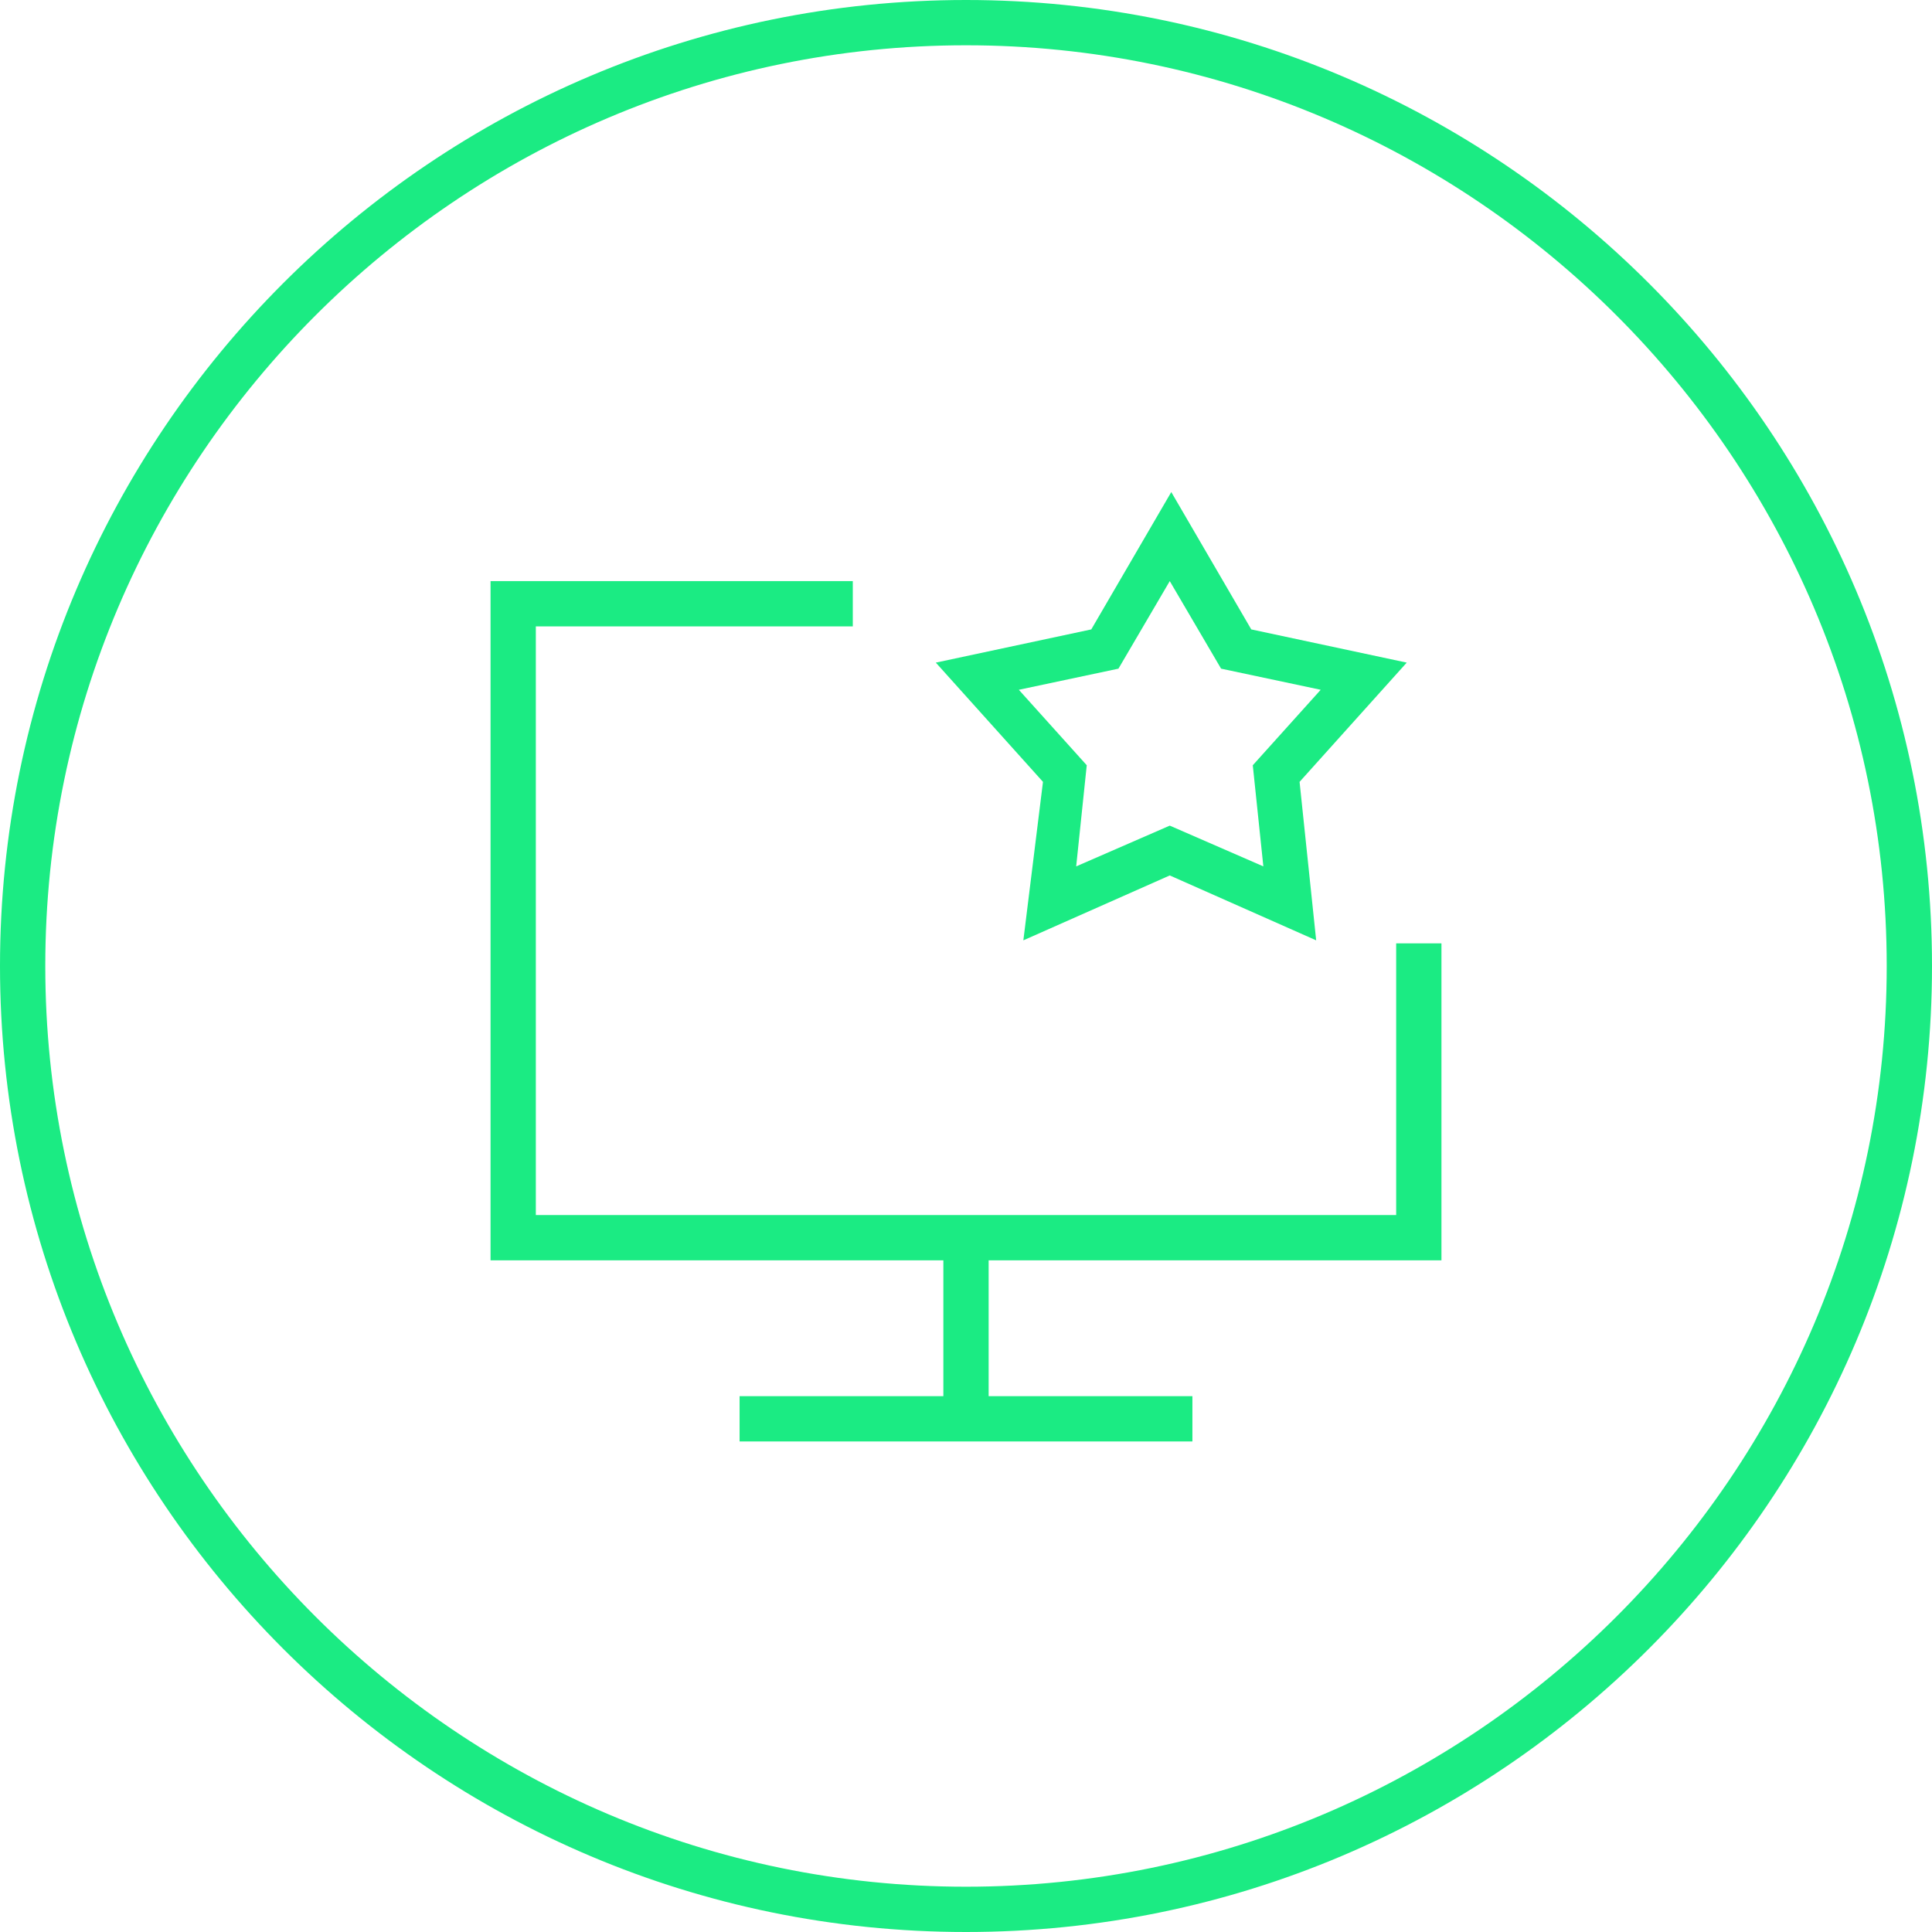 <?xml version="1.0" encoding="UTF-8"?>
<svg xmlns="http://www.w3.org/2000/svg" xml:space="preserve" x="0" y="0" version="1.1" viewBox="0 0 128 128">
  <g fill="#00003C">
    <path d="M64 0C28.7 0 0 28.7 0 64s28.7 64 64 64 64-28.7 64-64S99.3 0 64 0m0 125C30.4 125 3 97.6 3 64S30.4 3 64 3s61 27.4 61 61-27.4 61-61 61" style="fill: #1beb83;"></path>
    <path d="M92.5 80.5 35.5 80.5 35.5 41.5 56.5 41.5 56.5 38.5 32.5 38.5 32.5 83.5 62.5 83.5 62.5 92.5 49 92.5 49 95.5 79 95.5 79 92.5 65.5 92.5 65.5 83.5 95.5 83.5 95.5 62.5 92.5 62.5z" style="fill: #1beb83;"></path>
    <path d="m67.8 62.3 9.7-4.3 9.7 4.3-1.1-10.5 7.1-7.9-10.3-2.2-5.3-9.1-5.3 9.1L62 43.9l7.1 7.9zm-.3-16.6 6.6-1.4 3.4-5.8 3.4 5.8 6.6 1.4-4.5 5 .7 6.7-6.2-2.7-6.2 2.7.7-6.7z" style="fill: #1beb83;"></path>
  </g>
</svg>
